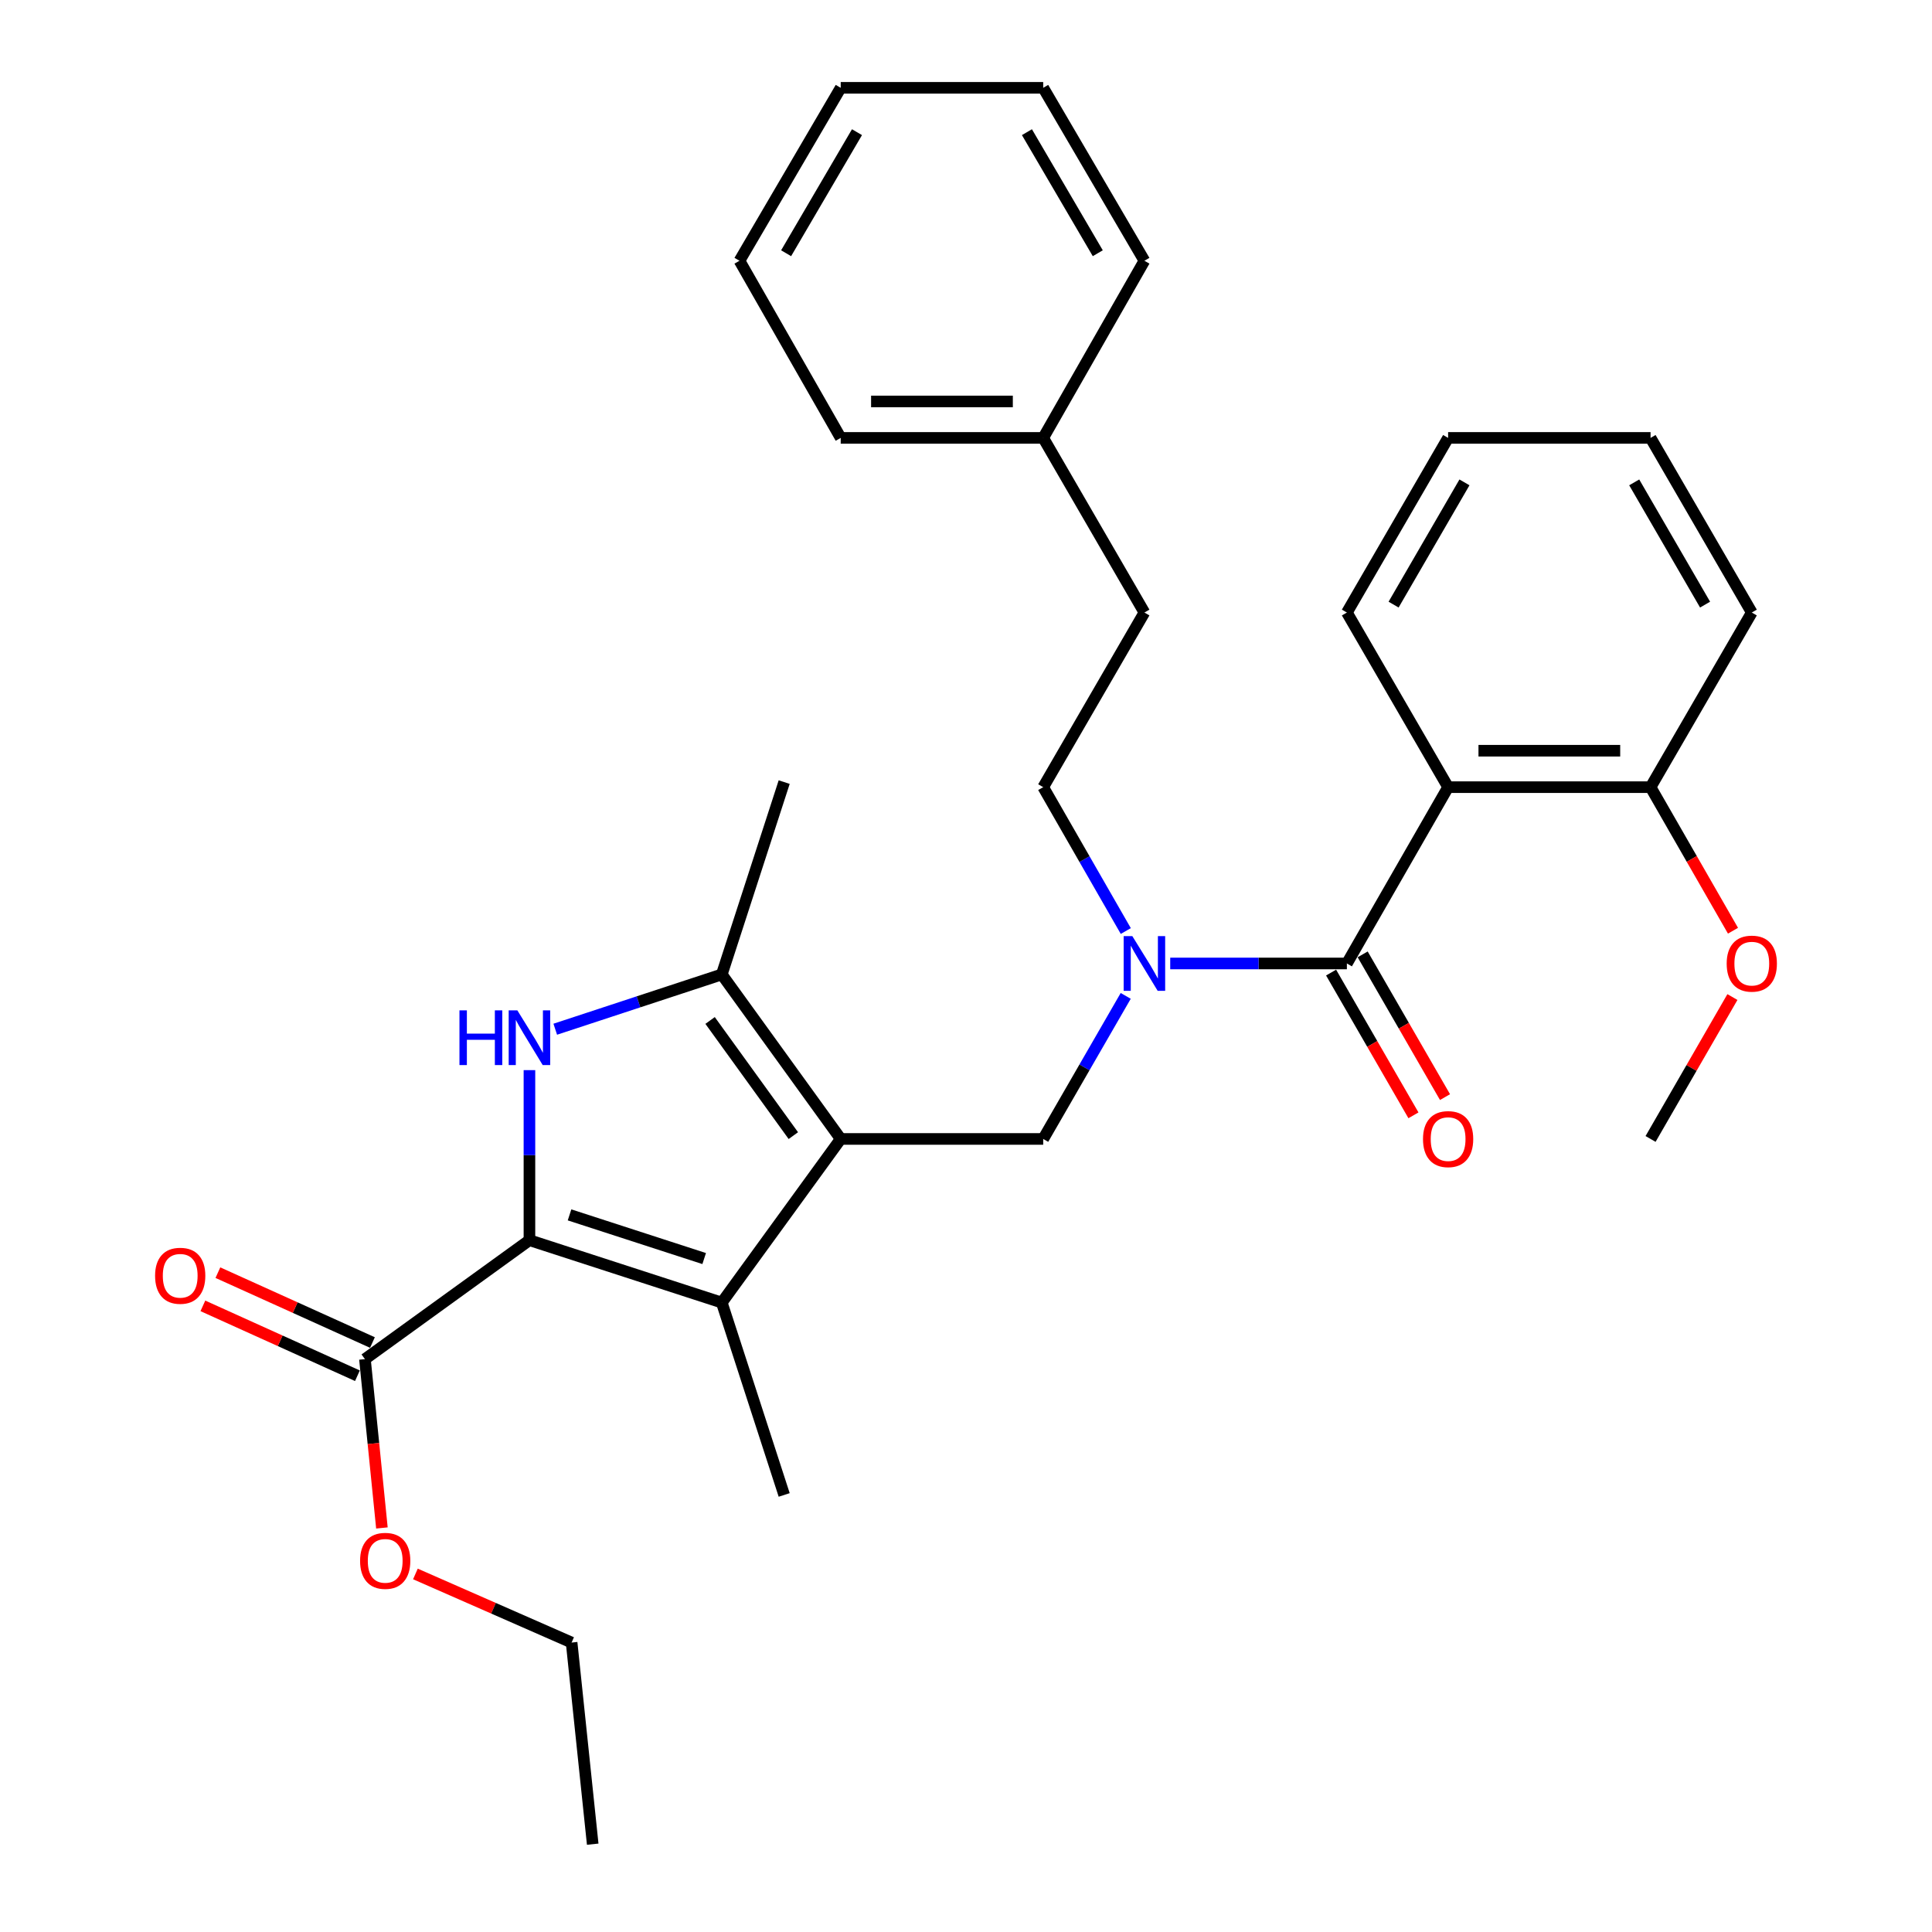 <?xml version='1.0' encoding='iso-8859-1'?>
<svg version='1.1' baseProfile='full'
              xmlns='http://www.w3.org/2000/svg'
                      xmlns:rdkit='http://www.rdkit.org/xml'
                      xmlns:xlink='http://www.w3.org/1999/xlink'
                  xml:space='preserve'
width='1000px' height='1000px' viewBox='0 0 1000 1000'>
<!-- END OF HEADER -->
<rect style='opacity:1.0;fill:#FFFFFF;stroke:none' width='1000' height='1000' x='0' y='0'> </rect>
<path class='bond-2' d='M 435.152,589.517 L 373.594,674.214' style='fill:none;fill-rule:evenodd;stroke:#000000;stroke-width:6px;stroke-linecap:butt;stroke-linejoin:miter;stroke-opacity:1' />
<path class='bond-3' d='M 435.152,589.517 L 373.594,504.37' style='fill:none;fill-rule:evenodd;stroke:#000000;stroke-width:6px;stroke-linecap:butt;stroke-linejoin:miter;stroke-opacity:1' />
<path class='bond-3' d='M 410.631,587.797 L 367.541,528.194' style='fill:none;fill-rule:evenodd;stroke:#000000;stroke-width:6px;stroke-linecap:butt;stroke-linejoin:miter;stroke-opacity:1' />
<path class='bond-7' d='M 435.152,589.517 L 539.959,589.517' style='fill:none;fill-rule:evenodd;stroke:#000000;stroke-width:6px;stroke-linecap:butt;stroke-linejoin:miter;stroke-opacity:1' />
<path class='bond-0' d='M 274.037,641.916 L 373.594,674.214' style='fill:none;fill-rule:evenodd;stroke:#000000;stroke-width:6px;stroke-linecap:butt;stroke-linejoin:miter;stroke-opacity:1' />
<path class='bond-0' d='M 294.792,628.818 L 364.482,651.427' style='fill:none;fill-rule:evenodd;stroke:#000000;stroke-width:6px;stroke-linecap:butt;stroke-linejoin:miter;stroke-opacity:1' />
<path class='bond-8' d='M 274.037,641.916 L 188.89,703.484' style='fill:none;fill-rule:evenodd;stroke:#000000;stroke-width:6px;stroke-linecap:butt;stroke-linejoin:miter;stroke-opacity:1' />
<path class='bond-31' d='M 274.037,641.916 L 274.037,597.907' style='fill:none;fill-rule:evenodd;stroke:#000000;stroke-width:6px;stroke-linecap:butt;stroke-linejoin:miter;stroke-opacity:1' />
<path class='bond-31' d='M 274.037,597.907 L 274.037,553.899' style='fill:none;fill-rule:evenodd;stroke:#0000FF;stroke-width:6px;stroke-linecap:butt;stroke-linejoin:miter;stroke-opacity:1' />
<path class='bond-1' d='M 287.397,532.724 L 330.496,518.547' style='fill:none;fill-rule:evenodd;stroke:#0000FF;stroke-width:6px;stroke-linecap:butt;stroke-linejoin:miter;stroke-opacity:1' />
<path class='bond-1' d='M 330.496,518.547 L 373.594,504.37' style='fill:none;fill-rule:evenodd;stroke:#000000;stroke-width:6px;stroke-linecap:butt;stroke-linejoin:miter;stroke-opacity:1' />
<path class='bond-14' d='M 373.594,674.214 L 405.893,773.782' style='fill:none;fill-rule:evenodd;stroke:#000000;stroke-width:6px;stroke-linecap:butt;stroke-linejoin:miter;stroke-opacity:1' />
<path class='bond-17' d='M 373.594,504.37 L 405.893,404.813' style='fill:none;fill-rule:evenodd;stroke:#000000;stroke-width:6px;stroke-linecap:butt;stroke-linejoin:miter;stroke-opacity:1' />
<path class='bond-4' d='M 697.144,498.69 L 651.425,498.69' style='fill:none;fill-rule:evenodd;stroke:#000000;stroke-width:6px;stroke-linecap:butt;stroke-linejoin:miter;stroke-opacity:1' />
<path class='bond-4' d='M 651.425,498.69 L 605.707,498.69' style='fill:none;fill-rule:evenodd;stroke:#0000FF;stroke-width:6px;stroke-linecap:butt;stroke-linejoin:miter;stroke-opacity:1' />
<path class='bond-5' d='M 697.144,498.69 L 749.542,407.433' style='fill:none;fill-rule:evenodd;stroke:#000000;stroke-width:6px;stroke-linecap:butt;stroke-linejoin:miter;stroke-opacity:1' />
<path class='bond-10' d='M 688.974,503.403 L 710.286,540.346' style='fill:none;fill-rule:evenodd;stroke:#000000;stroke-width:6px;stroke-linecap:butt;stroke-linejoin:miter;stroke-opacity:1' />
<path class='bond-10' d='M 710.286,540.346 L 731.599,577.289' style='fill:none;fill-rule:evenodd;stroke:#FF0000;stroke-width:6px;stroke-linecap:butt;stroke-linejoin:miter;stroke-opacity:1' />
<path class='bond-10' d='M 705.313,493.977 L 726.626,530.92' style='fill:none;fill-rule:evenodd;stroke:#000000;stroke-width:6px;stroke-linecap:butt;stroke-linejoin:miter;stroke-opacity:1' />
<path class='bond-10' d='M 726.626,530.92 L 747.938,567.863' style='fill:none;fill-rule:evenodd;stroke:#FF0000;stroke-width:6px;stroke-linecap:butt;stroke-linejoin:miter;stroke-opacity:1' />
<path class='bond-9' d='M 749.542,407.433 L 854.328,407.433' style='fill:none;fill-rule:evenodd;stroke:#000000;stroke-width:6px;stroke-linecap:butt;stroke-linejoin:miter;stroke-opacity:1' />
<path class='bond-9' d='M 765.26,388.57 L 838.61,388.57' style='fill:none;fill-rule:evenodd;stroke:#000000;stroke-width:6px;stroke-linecap:butt;stroke-linejoin:miter;stroke-opacity:1' />
<path class='bond-16' d='M 749.542,407.433 L 697.144,317.046' style='fill:none;fill-rule:evenodd;stroke:#000000;stroke-width:6px;stroke-linecap:butt;stroke-linejoin:miter;stroke-opacity:1' />
<path class='bond-6' d='M 582.668,515.471 L 561.313,552.494' style='fill:none;fill-rule:evenodd;stroke:#0000FF;stroke-width:6px;stroke-linecap:butt;stroke-linejoin:miter;stroke-opacity:1' />
<path class='bond-6' d='M 561.313,552.494 L 539.959,589.517' style='fill:none;fill-rule:evenodd;stroke:#000000;stroke-width:6px;stroke-linecap:butt;stroke-linejoin:miter;stroke-opacity:1' />
<path class='bond-11' d='M 582.708,481.899 L 561.333,444.666' style='fill:none;fill-rule:evenodd;stroke:#0000FF;stroke-width:6px;stroke-linecap:butt;stroke-linejoin:miter;stroke-opacity:1' />
<path class='bond-11' d='M 561.333,444.666 L 539.959,407.433' style='fill:none;fill-rule:evenodd;stroke:#000000;stroke-width:6px;stroke-linecap:butt;stroke-linejoin:miter;stroke-opacity:1' />
<path class='bond-12' d='M 192.775,694.89 L 152.779,676.807' style='fill:none;fill-rule:evenodd;stroke:#000000;stroke-width:6px;stroke-linecap:butt;stroke-linejoin:miter;stroke-opacity:1' />
<path class='bond-12' d='M 152.779,676.807 L 112.782,658.724' style='fill:none;fill-rule:evenodd;stroke:#FF0000;stroke-width:6px;stroke-linecap:butt;stroke-linejoin:miter;stroke-opacity:1' />
<path class='bond-12' d='M 185.004,712.078 L 145.008,693.995' style='fill:none;fill-rule:evenodd;stroke:#000000;stroke-width:6px;stroke-linecap:butt;stroke-linejoin:miter;stroke-opacity:1' />
<path class='bond-12' d='M 145.008,693.995 L 105.011,675.913' style='fill:none;fill-rule:evenodd;stroke:#FF0000;stroke-width:6px;stroke-linecap:butt;stroke-linejoin:miter;stroke-opacity:1' />
<path class='bond-13' d='M 188.89,703.484 L 193.283,747.176' style='fill:none;fill-rule:evenodd;stroke:#000000;stroke-width:6px;stroke-linecap:butt;stroke-linejoin:miter;stroke-opacity:1' />
<path class='bond-13' d='M 193.283,747.176 L 197.677,790.868' style='fill:none;fill-rule:evenodd;stroke:#FF0000;stroke-width:6px;stroke-linecap:butt;stroke-linejoin:miter;stroke-opacity:1' />
<path class='bond-18' d='M 854.328,407.433 L 875.661,444.586' style='fill:none;fill-rule:evenodd;stroke:#000000;stroke-width:6px;stroke-linecap:butt;stroke-linejoin:miter;stroke-opacity:1' />
<path class='bond-18' d='M 875.661,444.586 L 896.994,481.739' style='fill:none;fill-rule:evenodd;stroke:#FF0000;stroke-width:6px;stroke-linecap:butt;stroke-linejoin:miter;stroke-opacity:1' />
<path class='bond-20' d='M 854.328,407.433 L 906.727,317.046' style='fill:none;fill-rule:evenodd;stroke:#000000;stroke-width:6px;stroke-linecap:butt;stroke-linejoin:miter;stroke-opacity:1' />
<path class='bond-15' d='M 539.959,407.433 L 592.347,317.046' style='fill:none;fill-rule:evenodd;stroke:#000000;stroke-width:6px;stroke-linecap:butt;stroke-linejoin:miter;stroke-opacity:1' />
<path class='bond-21' d='M 215.015,814.674 L 255.44,832.426' style='fill:none;fill-rule:evenodd;stroke:#FF0000;stroke-width:6px;stroke-linecap:butt;stroke-linejoin:miter;stroke-opacity:1' />
<path class='bond-21' d='M 255.44,832.426 L 295.866,850.178' style='fill:none;fill-rule:evenodd;stroke:#000000;stroke-width:6px;stroke-linecap:butt;stroke-linejoin:miter;stroke-opacity:1' />
<path class='bond-19' d='M 592.347,317.046 L 539.959,226.659' style='fill:none;fill-rule:evenodd;stroke:#000000;stroke-width:6px;stroke-linecap:butt;stroke-linejoin:miter;stroke-opacity:1' />
<path class='bond-25' d='M 697.144,317.046 L 749.542,226.659' style='fill:none;fill-rule:evenodd;stroke:#000000;stroke-width:6px;stroke-linecap:butt;stroke-linejoin:miter;stroke-opacity:1' />
<path class='bond-25' d='M 721.323,312.948 L 758.002,249.677' style='fill:none;fill-rule:evenodd;stroke:#000000;stroke-width:6px;stroke-linecap:butt;stroke-linejoin:miter;stroke-opacity:1' />
<path class='bond-22' d='M 896.699,516.071 L 875.514,552.794' style='fill:none;fill-rule:evenodd;stroke:#FF0000;stroke-width:6px;stroke-linecap:butt;stroke-linejoin:miter;stroke-opacity:1' />
<path class='bond-22' d='M 875.514,552.794 L 854.328,589.517' style='fill:none;fill-rule:evenodd;stroke:#000000;stroke-width:6px;stroke-linecap:butt;stroke-linejoin:miter;stroke-opacity:1' />
<path class='bond-23' d='M 539.959,226.659 L 435.152,226.659' style='fill:none;fill-rule:evenodd;stroke:#000000;stroke-width:6px;stroke-linecap:butt;stroke-linejoin:miter;stroke-opacity:1' />
<path class='bond-23' d='M 524.238,207.795 L 450.873,207.795' style='fill:none;fill-rule:evenodd;stroke:#000000;stroke-width:6px;stroke-linecap:butt;stroke-linejoin:miter;stroke-opacity:1' />
<path class='bond-24' d='M 539.959,226.659 L 592.347,134.972' style='fill:none;fill-rule:evenodd;stroke:#000000;stroke-width:6px;stroke-linecap:butt;stroke-linejoin:miter;stroke-opacity:1' />
<path class='bond-32' d='M 906.727,317.046 L 854.328,226.659' style='fill:none;fill-rule:evenodd;stroke:#000000;stroke-width:6px;stroke-linecap:butt;stroke-linejoin:miter;stroke-opacity:1' />
<path class='bond-32' d='M 882.547,312.948 L 845.869,249.677' style='fill:none;fill-rule:evenodd;stroke:#000000;stroke-width:6px;stroke-linecap:butt;stroke-linejoin:miter;stroke-opacity:1' />
<path class='bond-26' d='M 295.866,850.178 L 306.786,954.545' style='fill:none;fill-rule:evenodd;stroke:#000000;stroke-width:6px;stroke-linecap:butt;stroke-linejoin:miter;stroke-opacity:1' />
<path class='bond-29' d='M 435.152,226.659 L 382.753,134.972' style='fill:none;fill-rule:evenodd;stroke:#000000;stroke-width:6px;stroke-linecap:butt;stroke-linejoin:miter;stroke-opacity:1' />
<path class='bond-28' d='M 592.347,134.972 L 539.959,45.455' style='fill:none;fill-rule:evenodd;stroke:#000000;stroke-width:6px;stroke-linecap:butt;stroke-linejoin:miter;stroke-opacity:1' />
<path class='bond-28' d='M 568.208,131.072 L 531.537,68.41' style='fill:none;fill-rule:evenodd;stroke:#000000;stroke-width:6px;stroke-linecap:butt;stroke-linejoin:miter;stroke-opacity:1' />
<path class='bond-27' d='M 749.542,226.659 L 854.328,226.659' style='fill:none;fill-rule:evenodd;stroke:#000000;stroke-width:6px;stroke-linecap:butt;stroke-linejoin:miter;stroke-opacity:1' />
<path class='bond-30' d='M 539.959,45.455 L 435.152,45.455' style='fill:none;fill-rule:evenodd;stroke:#000000;stroke-width:6px;stroke-linecap:butt;stroke-linejoin:miter;stroke-opacity:1' />
<path class='bond-33' d='M 382.753,134.972 L 435.152,45.455' style='fill:none;fill-rule:evenodd;stroke:#000000;stroke-width:6px;stroke-linecap:butt;stroke-linejoin:miter;stroke-opacity:1' />
<path class='bond-33' d='M 406.893,131.073 L 443.572,68.411' style='fill:none;fill-rule:evenodd;stroke:#000000;stroke-width:6px;stroke-linecap:butt;stroke-linejoin:miter;stroke-opacity:1' />
<path  class='atom-2' d='M 237.817 522.959
L 241.657 522.959
L 241.657 534.999
L 256.137 534.999
L 256.137 522.959
L 259.977 522.959
L 259.977 551.279
L 256.137 551.279
L 256.137 538.199
L 241.657 538.199
L 241.657 551.279
L 237.817 551.279
L 237.817 522.959
' fill='#0000FF'/>
<path  class='atom-2' d='M 267.777 522.959
L 277.057 537.959
Q 277.977 539.439, 279.457 542.119
Q 280.937 544.799, 281.017 544.959
L 281.017 522.959
L 284.777 522.959
L 284.777 551.279
L 280.897 551.279
L 270.937 534.879
Q 269.777 532.959, 268.537 530.759
Q 267.337 528.559, 266.977 527.879
L 266.977 551.279
L 263.297 551.279
L 263.297 522.959
L 267.777 522.959
' fill='#0000FF'/>
<path  class='atom-7' d='M 586.087 484.53
L 595.367 499.53
Q 596.287 501.01, 597.767 503.69
Q 599.247 506.37, 599.327 506.53
L 599.327 484.53
L 603.087 484.53
L 603.087 512.85
L 599.207 512.85
L 589.247 496.45
Q 588.087 494.53, 586.847 492.33
Q 585.647 490.13, 585.287 489.45
L 585.287 512.85
L 581.607 512.85
L 581.607 484.53
L 586.087 484.53
' fill='#0000FF'/>
<path  class='atom-11' d='M 736.542 589.597
Q 736.542 582.797, 739.902 578.997
Q 743.262 575.197, 749.542 575.197
Q 755.822 575.197, 759.182 578.997
Q 762.542 582.797, 762.542 589.597
Q 762.542 596.477, 759.142 600.397
Q 755.742 604.277, 749.542 604.277
Q 743.302 604.277, 739.902 600.397
Q 736.542 596.517, 736.542 589.597
M 749.542 601.077
Q 753.862 601.077, 756.182 598.197
Q 758.542 595.277, 758.542 589.597
Q 758.542 584.037, 756.182 581.237
Q 753.862 578.397, 749.542 578.397
Q 745.222 578.397, 742.862 581.197
Q 740.542 583.997, 740.542 589.597
Q 740.542 595.317, 742.862 598.197
Q 745.222 601.077, 749.542 601.077
' fill='#FF0000'/>
<path  class='atom-13' d='M 80.273 660.335
Q 80.273 653.535, 83.633 649.735
Q 86.993 645.935, 93.273 645.935
Q 99.553 645.935, 102.913 649.735
Q 106.273 653.535, 106.273 660.335
Q 106.273 667.215, 102.873 671.135
Q 99.473 675.015, 93.273 675.015
Q 87.033 675.015, 83.633 671.135
Q 80.273 667.255, 80.273 660.335
M 93.273 671.815
Q 97.593 671.815, 99.913 668.935
Q 102.273 666.015, 102.273 660.335
Q 102.273 654.775, 99.913 651.975
Q 97.593 649.135, 93.273 649.135
Q 88.953 649.135, 86.593 651.935
Q 84.273 654.735, 84.273 660.335
Q 84.273 666.055, 86.593 668.935
Q 88.953 671.815, 93.273 671.815
' fill='#FF0000'/>
<path  class='atom-14' d='M 186.38 807.889
Q 186.38 801.089, 189.74 797.289
Q 193.1 793.489, 199.38 793.489
Q 205.66 793.489, 209.02 797.289
Q 212.38 801.089, 212.38 807.889
Q 212.38 814.769, 208.98 818.689
Q 205.58 822.569, 199.38 822.569
Q 193.14 822.569, 189.74 818.689
Q 186.38 814.809, 186.38 807.889
M 199.38 819.369
Q 203.7 819.369, 206.02 816.489
Q 208.38 813.569, 208.38 807.889
Q 208.38 802.329, 206.02 799.529
Q 203.7 796.689, 199.38 796.689
Q 195.06 796.689, 192.7 799.489
Q 190.38 802.289, 190.38 807.889
Q 190.38 813.609, 192.7 816.489
Q 195.06 819.369, 199.38 819.369
' fill='#FF0000'/>
<path  class='atom-19' d='M 893.727 498.77
Q 893.727 491.97, 897.087 488.17
Q 900.447 484.37, 906.727 484.37
Q 913.007 484.37, 916.367 488.17
Q 919.727 491.97, 919.727 498.77
Q 919.727 505.65, 916.327 509.57
Q 912.927 513.45, 906.727 513.45
Q 900.487 513.45, 897.087 509.57
Q 893.727 505.69, 893.727 498.77
M 906.727 510.25
Q 911.047 510.25, 913.367 507.37
Q 915.727 504.45, 915.727 498.77
Q 915.727 493.21, 913.367 490.41
Q 911.047 487.57, 906.727 487.57
Q 902.407 487.57, 900.047 490.37
Q 897.727 493.17, 897.727 498.77
Q 897.727 504.49, 900.047 507.37
Q 902.407 510.25, 906.727 510.25
' fill='#FF0000'/>
</svg>
